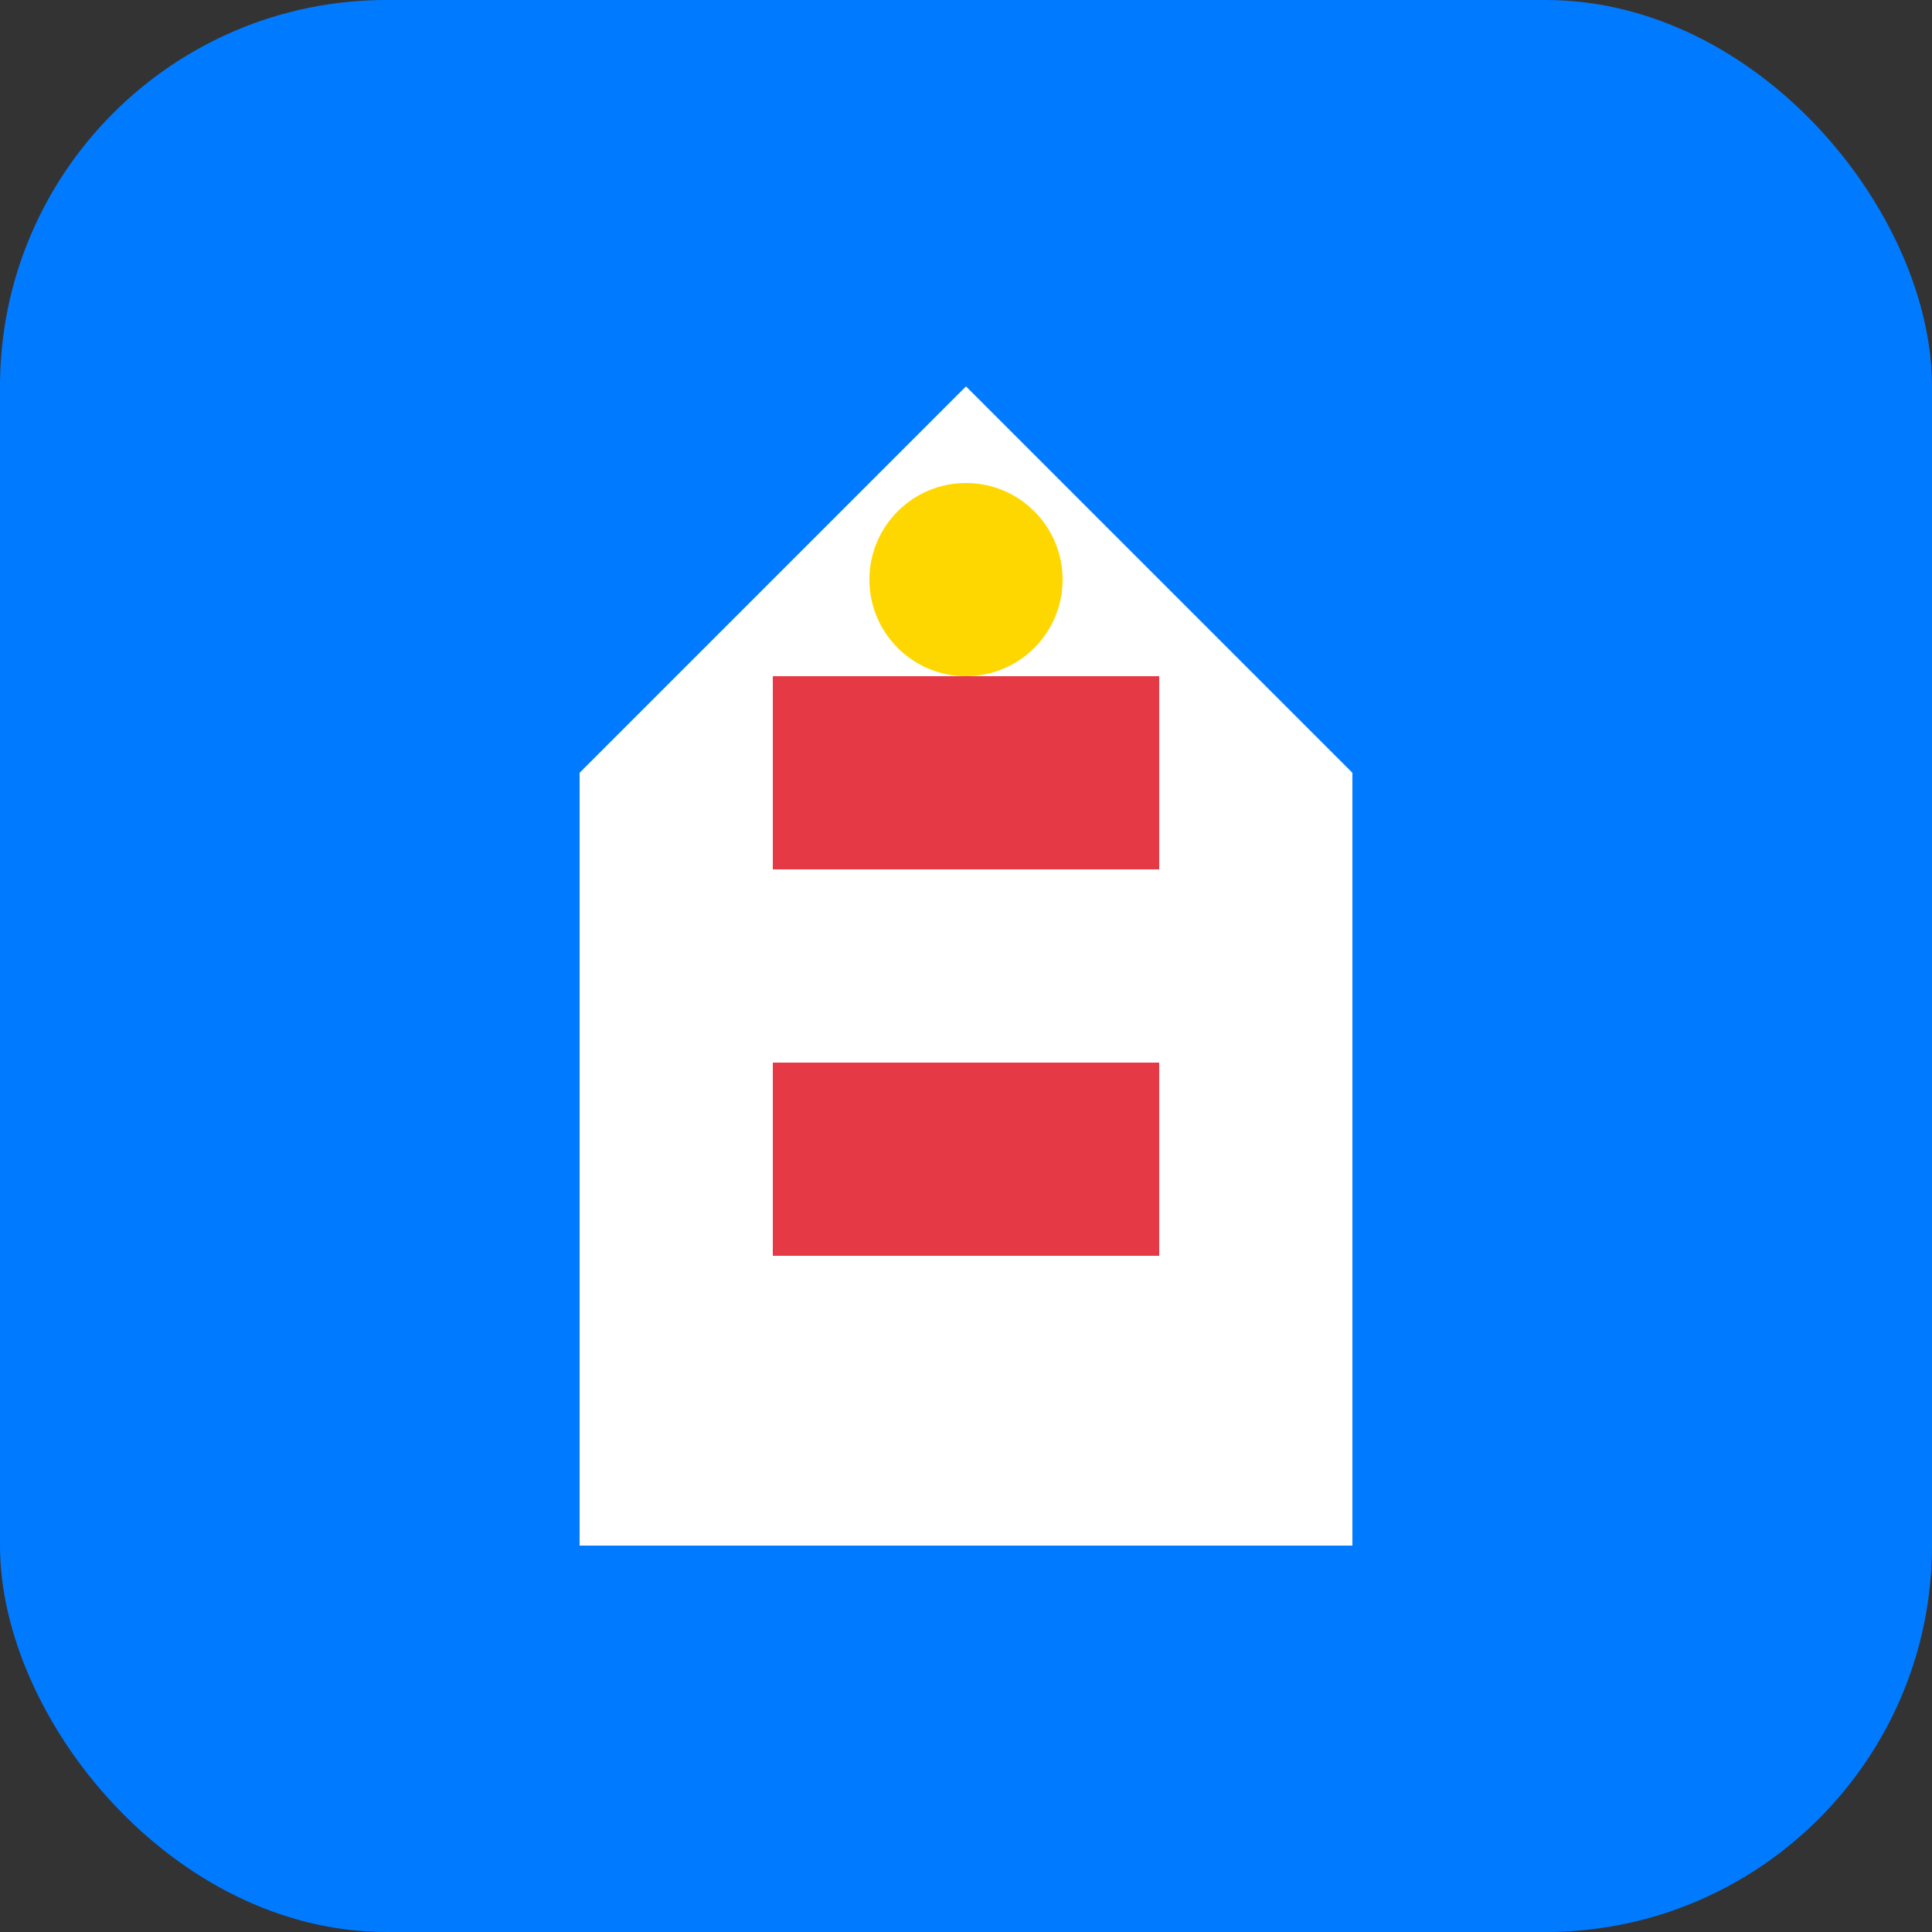 <svg xmlns="http://www.w3.org/2000/svg" viewBox="0 0 100 100" width="32" height="32">
  <rect x="0" y="0" width="100" height="100" fill="#333333" stroke="none"/>
  <rect width="100" height="100" rx="20" fill="#007bff"/>
  <path d="M50 20 L70 40 L70 80 L30 80 L30 40 Z" fill="#ffffff"/>
  <path d="M50 20 L50 35 L40 35 L40 45 L60 45 L60 35 L50 35" fill="#e63946"/>
  <path d="M40 55 L40 65 L60 65 L60 55 Z" fill="#e63946"/>
  <circle cx="50" cy="30" r="5" fill="#ffd700"/>
</svg>
